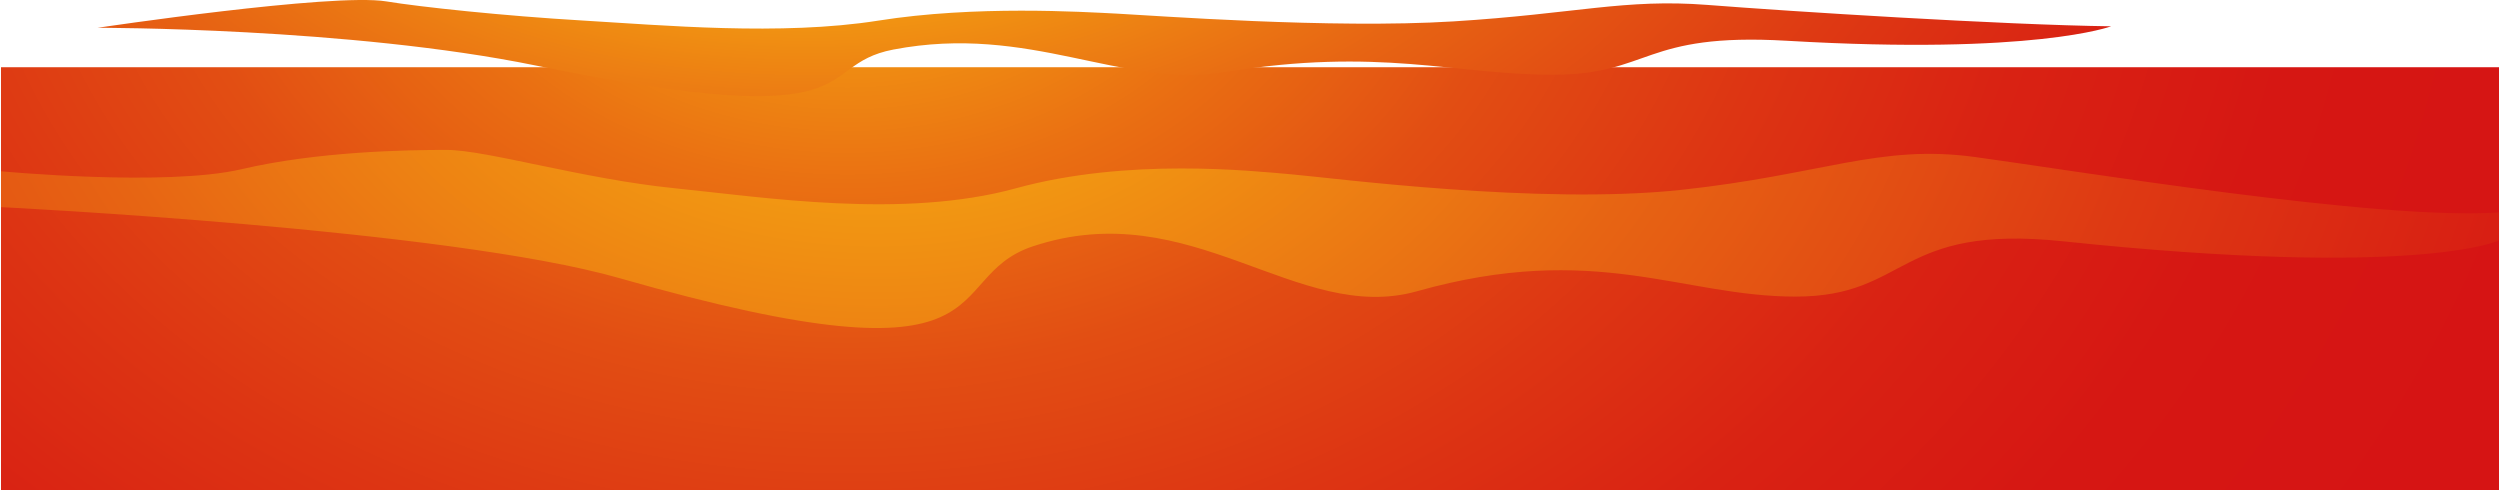 <?xml version="1.0" encoding="UTF-8"?><svg xmlns="http://www.w3.org/2000/svg" xmlns:xlink="http://www.w3.org/1999/xlink" id="Layer_5685eb0847f0c2" data-name="Layer 5" viewBox="0 0 1280 251.2" aria-hidden="true" width="1280px" height="251px">
  <defs><linearGradient class="cerosgradient" data-cerosgradient="true" id="CerosGradient_id97933e6c0" gradientUnits="userSpaceOnUse" x1="50%" y1="100%" x2="50%" y2="0%"><stop offset="0%" stop-color="#d1d1d1"/><stop offset="100%" stop-color="#d1d1d1"/></linearGradient><linearGradient/>
    <style>
      .cls-1-685eb0847f0c2{
        fill: url(#radial-gradient-3685eb0847f0c2);
      }

      .cls-2-685eb0847f0c2{
        fill: url(#radial-gradient-2685eb0847f0c2);
      }

      .cls-3-685eb0847f0c2{
        fill: url(#radial-gradient685eb0847f0c2);
      }
    </style>
    <radialGradient id="radial-gradient685eb0847f0c2" cx="490.04" cy="-93.19" fx="490.04" fy="-93.19" r="659.81" gradientTransform="translate(-237.69 20.38) scale(1.37 1.04)" gradientUnits="userSpaceOnUse">
      <stop offset="0" stop-color="#fcc312"/>
      <stop offset=".12" stop-color="#f29812"/>
      <stop offset=".25" stop-color="#ea7012"/>
      <stop offset=".39" stop-color="#e24e13"/>
      <stop offset=".54" stop-color="#dd3513"/>
      <stop offset=".68" stop-color="#d92213"/>
      <stop offset=".83" stop-color="#d61713"/>
      <stop offset="1" stop-color="#d61414"/>
    </radialGradient>
    <radialGradient id="radial-gradient-2685eb0847f0c2" cx="520.52" cy="-343.59" fx="520.52" fy="-343.59" r="669.21" gradientTransform="translate(-205.5 111.52) scale(1.19 .5)" gradientUnits="userSpaceOnUse">
      <stop offset="0" stop-color="#fcc312"/>
      <stop offset=".15" stop-color="#f4a112"/>
      <stop offset=".44" stop-color="#e76413"/>
      <stop offset=".69" stop-color="#de3913"/>
      <stop offset=".89" stop-color="#d81e13"/>
      <stop offset="1" stop-color="#d61414"/>
    </radialGradient>
    <radialGradient id="radial-gradient-3685eb0847f0c2" cx="500.95" cy="-34.84" fx="500.95" fy="-34.84" r="705.75" gradientTransform="translate(-237.69) scale(1.37 1)" xlink:href="#radial-gradient-2685eb0847f0c2"/>
  </defs>
  <rect class="cls-3-685eb0847f0c2" y="34.45" width="1280" height="216.75"/>
  <path class="cls-2-685eb0847f0c2" d="M49.5,14.24S170.12-3.79,197.46.72c17.31,2.86,60.39,7.44,100.65,9.8,40.26,2.36,101.67,7.94,151.41.05,49.74-7.9,104.17-4.5,122.61-3.57,18.45.93,109.5,7.85,172.16,3.96,62.66-3.89,87.73-11.74,130.07-8.44,42.34,3.31,151.33,10.25,206.9,10.96,0,0-39.25,14.84-166.15,7.41-74.19-4.34-69.76,17.41-120.09,17.41s-88.75-14.24-167.66-1.38c-53.15,8.67-100.01-24.96-170.14-11.52-42.86,8.21-7.48,44.12-183.31,8.15C178.5,14.05,49.5,14.24,49.5,14.24Z"/>
  <path class="cls-1-685eb0847f0c2" d="M0,87.76s84.54,8,123.31-1.07c38.77-9.07,84.67-9.92,105.08-9.87,20.4.05,69.85,14.88,116.42,19.6,46.56,4.72,117.59,15.89,175.12.09,57.53-15.8,120.48-8.99,141.82-7.13,21.33,1.86,126.65,15.69,199.12,7.92,72.47-7.78,101.47-23.49,150.44-16.87,48.97,6.62,207.3,32.81,268.7,28.39v14.42s-41.43,19.51-223.23.42c-85.8-9.01-79.02,28.32-137.25,28.32s-102.65-28.49-193.92-2.75c-61.48,17.34-115.67-49.93-196.79-23.04-49.57,16.43-6.68,75.11-212.02,16.3C229.22,117.42,0,106.14,0,106.14v-18.38Z"/>
</svg>
